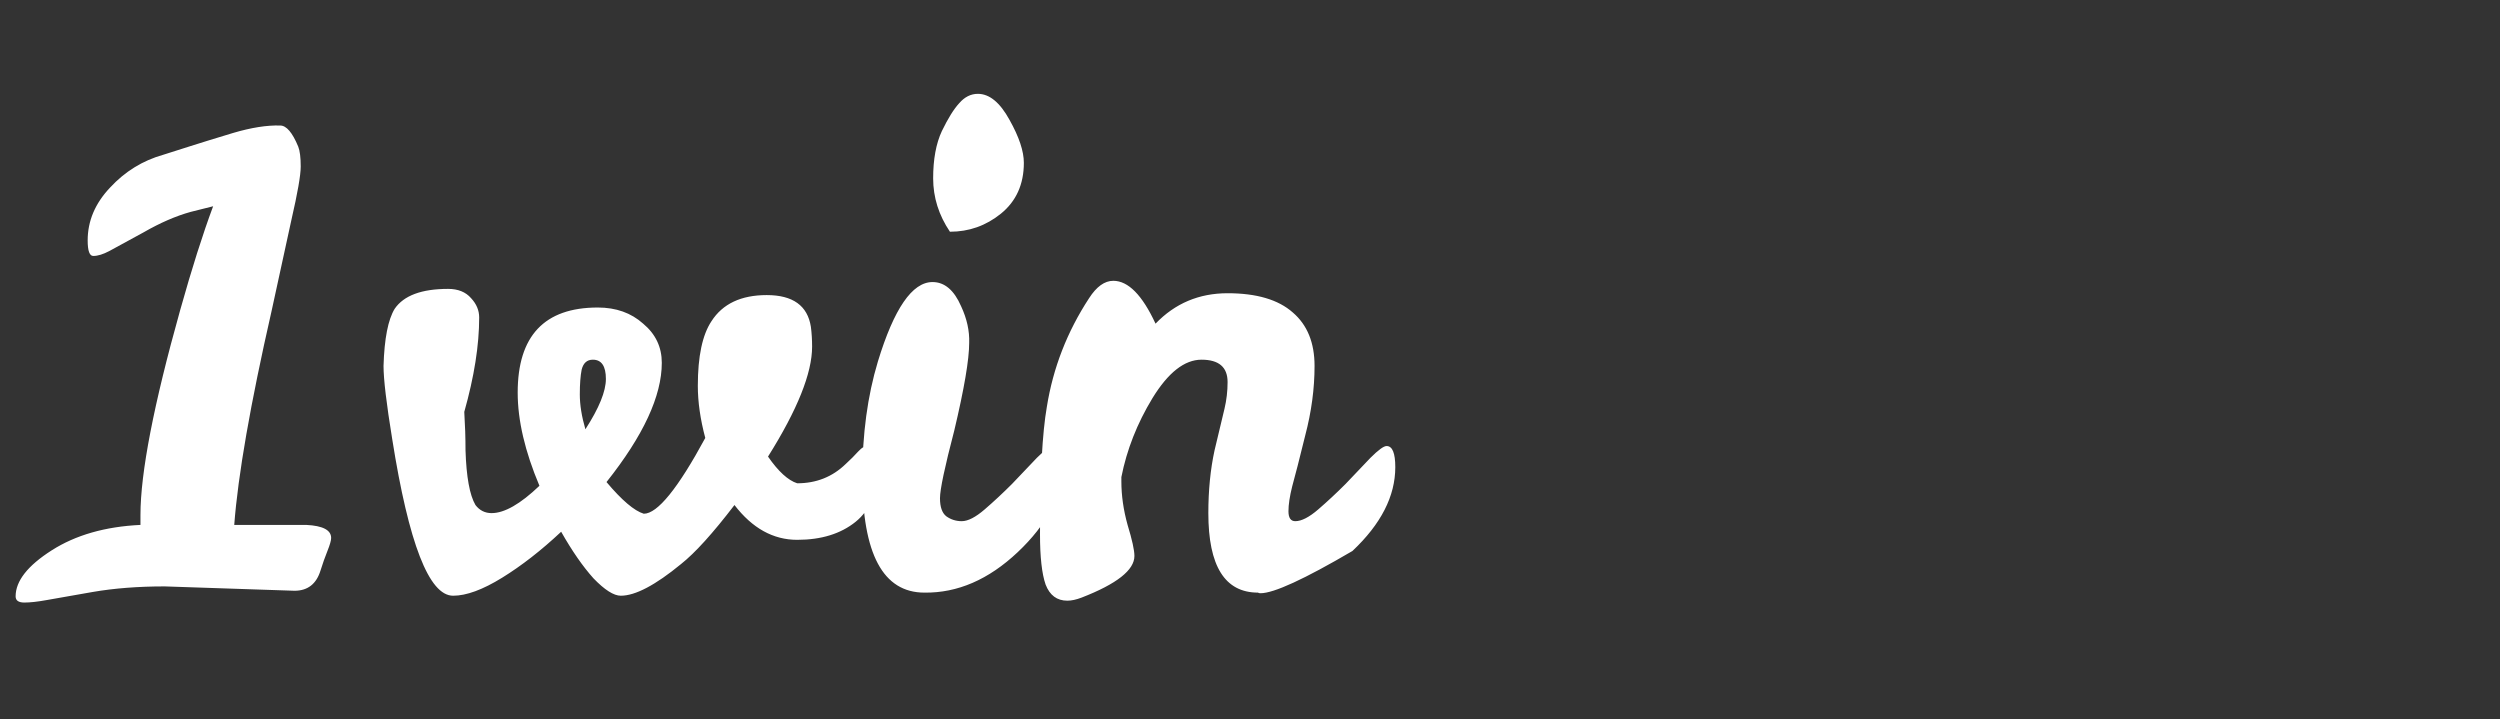 <svg width="146" height="42" viewBox="0 0 146 42" fill="none" xmlns="http://www.w3.org/2000/svg">
<rect x="0" y="0" width="146" height="42" fill="#333333" stroke="none"/>
<path d="M5.446 14.948C5.228 14.948 5.12 14.646 5.12 14.041C5.12 12.905 5.555 11.877 6.425 10.958C7.296 10.015 8.336 9.374 9.545 9.035C10.005 8.89 10.537 8.721 11.141 8.527C11.746 8.334 12.568 8.08 13.608 7.766C14.672 7.451 15.591 7.306 16.365 7.33C16.727 7.33 17.078 7.742 17.417 8.564C17.513 8.806 17.562 9.193 17.562 9.725C17.562 10.232 17.38 11.272 17.018 12.844C16.679 14.416 16.292 16.194 15.857 18.177C14.623 23.593 13.898 27.753 13.68 30.655C15.083 30.655 16.486 30.655 17.888 30.655C18.855 30.703 19.339 30.957 19.339 31.417C19.339 31.562 19.267 31.816 19.122 32.178C18.977 32.541 18.843 32.916 18.723 33.303C18.481 34.101 17.973 34.5 17.199 34.5L9.618 34.246C8.07 34.246 6.667 34.355 5.41 34.572C4.176 34.79 3.282 34.947 2.725 35.044C2.193 35.141 1.758 35.189 1.42 35.189C1.081 35.189 0.912 35.068 0.912 34.827C0.912 33.932 1.613 33.037 3.016 32.142C4.418 31.247 6.147 30.752 8.203 30.655V30.075C8.203 27.608 8.977 23.618 10.524 18.104C11.202 15.686 11.842 13.666 12.447 12.046L11.141 12.373C10.271 12.614 9.352 13.013 8.384 13.57C7.417 14.102 6.752 14.464 6.389 14.658C6.026 14.851 5.712 14.948 5.446 14.948ZM27.984 18.539C27.984 20.16 27.694 21.997 27.114 24.053C27.162 24.827 27.186 25.576 27.186 26.302C27.235 27.85 27.428 28.914 27.767 29.494C28.008 29.808 28.323 29.966 28.71 29.966C29.459 29.966 30.39 29.434 31.503 28.37C30.656 26.362 30.233 24.549 30.233 22.928C30.233 19.615 31.793 17.959 34.913 17.959C35.977 17.959 36.859 18.273 37.561 18.902C38.286 19.507 38.649 20.268 38.649 21.187C38.649 23.122 37.573 25.444 35.42 28.152C36.315 29.216 37.041 29.833 37.597 30.002C38.395 30.002 39.592 28.527 41.188 25.576C40.898 24.488 40.753 23.473 40.753 22.529C40.753 20.812 41.019 19.555 41.551 18.757C42.204 17.741 43.28 17.233 44.779 17.233C46.303 17.233 47.161 17.85 47.355 19.083C47.403 19.446 47.427 19.833 47.427 20.244C47.427 21.792 46.569 23.932 44.852 26.665C45.456 27.535 46.025 28.055 46.557 28.224C47.669 28.224 48.612 27.85 49.386 27.1C49.676 26.834 49.918 26.592 50.112 26.375C50.329 26.133 50.547 26.012 50.764 26.012C51.103 26.012 51.272 26.411 51.272 27.209C51.272 28.684 50.837 29.772 49.967 30.474C49.096 31.175 47.959 31.526 46.557 31.526C45.154 31.526 43.933 30.848 42.893 29.494C41.635 31.139 40.596 32.287 39.773 32.94C38.274 34.173 37.101 34.79 36.255 34.79C35.844 34.79 35.312 34.452 34.659 33.775C34.03 33.073 33.401 32.166 32.772 31.054C31.612 32.142 30.463 33.037 29.326 33.738C28.19 34.44 27.235 34.79 26.461 34.79C25.058 34.79 23.873 31.743 22.906 25.649C22.567 23.569 22.398 22.142 22.398 21.369C22.446 19.773 22.664 18.66 23.051 18.031C23.583 17.258 24.623 16.871 26.17 16.871C26.751 16.871 27.198 17.052 27.513 17.415C27.827 17.753 27.984 18.128 27.984 18.539ZM34.187 25.069C34.985 23.835 35.384 22.856 35.384 22.13C35.384 21.381 35.13 21.006 34.622 21.006C34.284 21.006 34.066 21.199 33.969 21.586C33.897 21.949 33.861 22.433 33.861 23.037C33.861 23.642 33.969 24.319 34.187 25.069ZM53.989 34.609C51.57 34.609 50.361 32.348 50.361 27.826C50.361 25.359 50.663 23.122 51.268 21.115C52.211 18.019 53.275 16.472 54.46 16.472C55.162 16.472 55.718 16.943 56.129 17.886C56.467 18.612 56.625 19.325 56.6 20.026C56.6 20.994 56.31 22.699 55.73 25.141C55.174 27.269 54.895 28.587 54.895 29.095C54.895 29.603 55.017 29.954 55.258 30.147C55.524 30.34 55.827 30.437 56.165 30.437C56.528 30.437 56.975 30.207 57.507 29.748C58.039 29.289 58.571 28.793 59.103 28.261C59.635 27.705 60.119 27.197 60.554 26.737C61.014 26.278 61.328 26.048 61.498 26.048C61.836 26.048 62.005 26.459 62.005 27.281C62.005 28.974 61.147 30.631 59.43 32.251C57.737 33.847 55.923 34.633 53.989 34.609ZM55.476 13.533C54.823 12.566 54.496 11.526 54.496 10.414C54.496 9.301 54.666 8.382 55.004 7.657C55.367 6.907 55.706 6.363 56.02 6.025C56.334 5.662 56.697 5.48 57.108 5.48C57.785 5.48 58.402 5.988 58.958 7.004C59.514 7.995 59.793 8.83 59.793 9.507C59.793 10.764 59.345 11.756 58.45 12.481C57.58 13.183 56.588 13.533 55.476 13.533ZM65.017 16.399C65.887 16.399 66.71 17.233 67.483 18.902C68.62 17.717 70.023 17.125 71.691 17.125C73.384 17.125 74.654 17.499 75.5 18.249C76.346 18.974 76.77 20.014 76.77 21.369C76.77 22.699 76.588 24.053 76.225 25.431C75.887 26.81 75.633 27.801 75.464 28.406C75.319 28.986 75.246 29.47 75.246 29.857C75.246 30.244 75.379 30.437 75.645 30.437C76.008 30.437 76.455 30.207 76.987 29.748C77.519 29.289 78.051 28.793 78.583 28.261C79.115 27.705 79.599 27.197 80.034 26.737C80.494 26.278 80.808 26.048 80.978 26.048C81.316 26.048 81.485 26.459 81.485 27.281C81.485 28.974 80.651 30.607 78.982 32.178C76.177 33.823 74.388 34.645 73.614 34.645C73.541 34.645 73.493 34.633 73.469 34.609C71.534 34.609 70.567 33.061 70.567 29.966C70.567 28.636 70.688 27.414 70.929 26.302C71.195 25.19 71.389 24.379 71.51 23.872C71.631 23.364 71.691 22.844 71.691 22.312C71.691 21.441 71.183 21.006 70.168 21.006C69.176 21.006 68.221 21.756 67.302 23.255C66.407 24.73 65.803 26.266 65.488 27.862V28.116C65.488 28.938 65.609 29.784 65.851 30.655C66.117 31.526 66.25 32.13 66.25 32.469C66.25 33.291 65.222 34.101 63.167 34.899C62.852 35.02 62.574 35.08 62.332 35.08C61.728 35.08 61.305 34.766 61.063 34.137C60.845 33.508 60.736 32.529 60.736 31.199C60.736 27.765 60.869 25.286 61.135 23.763C61.498 21.49 62.32 19.373 63.602 17.415C64.037 16.738 64.509 16.399 65.017 16.399Z" fill="white"/>
</svg>
